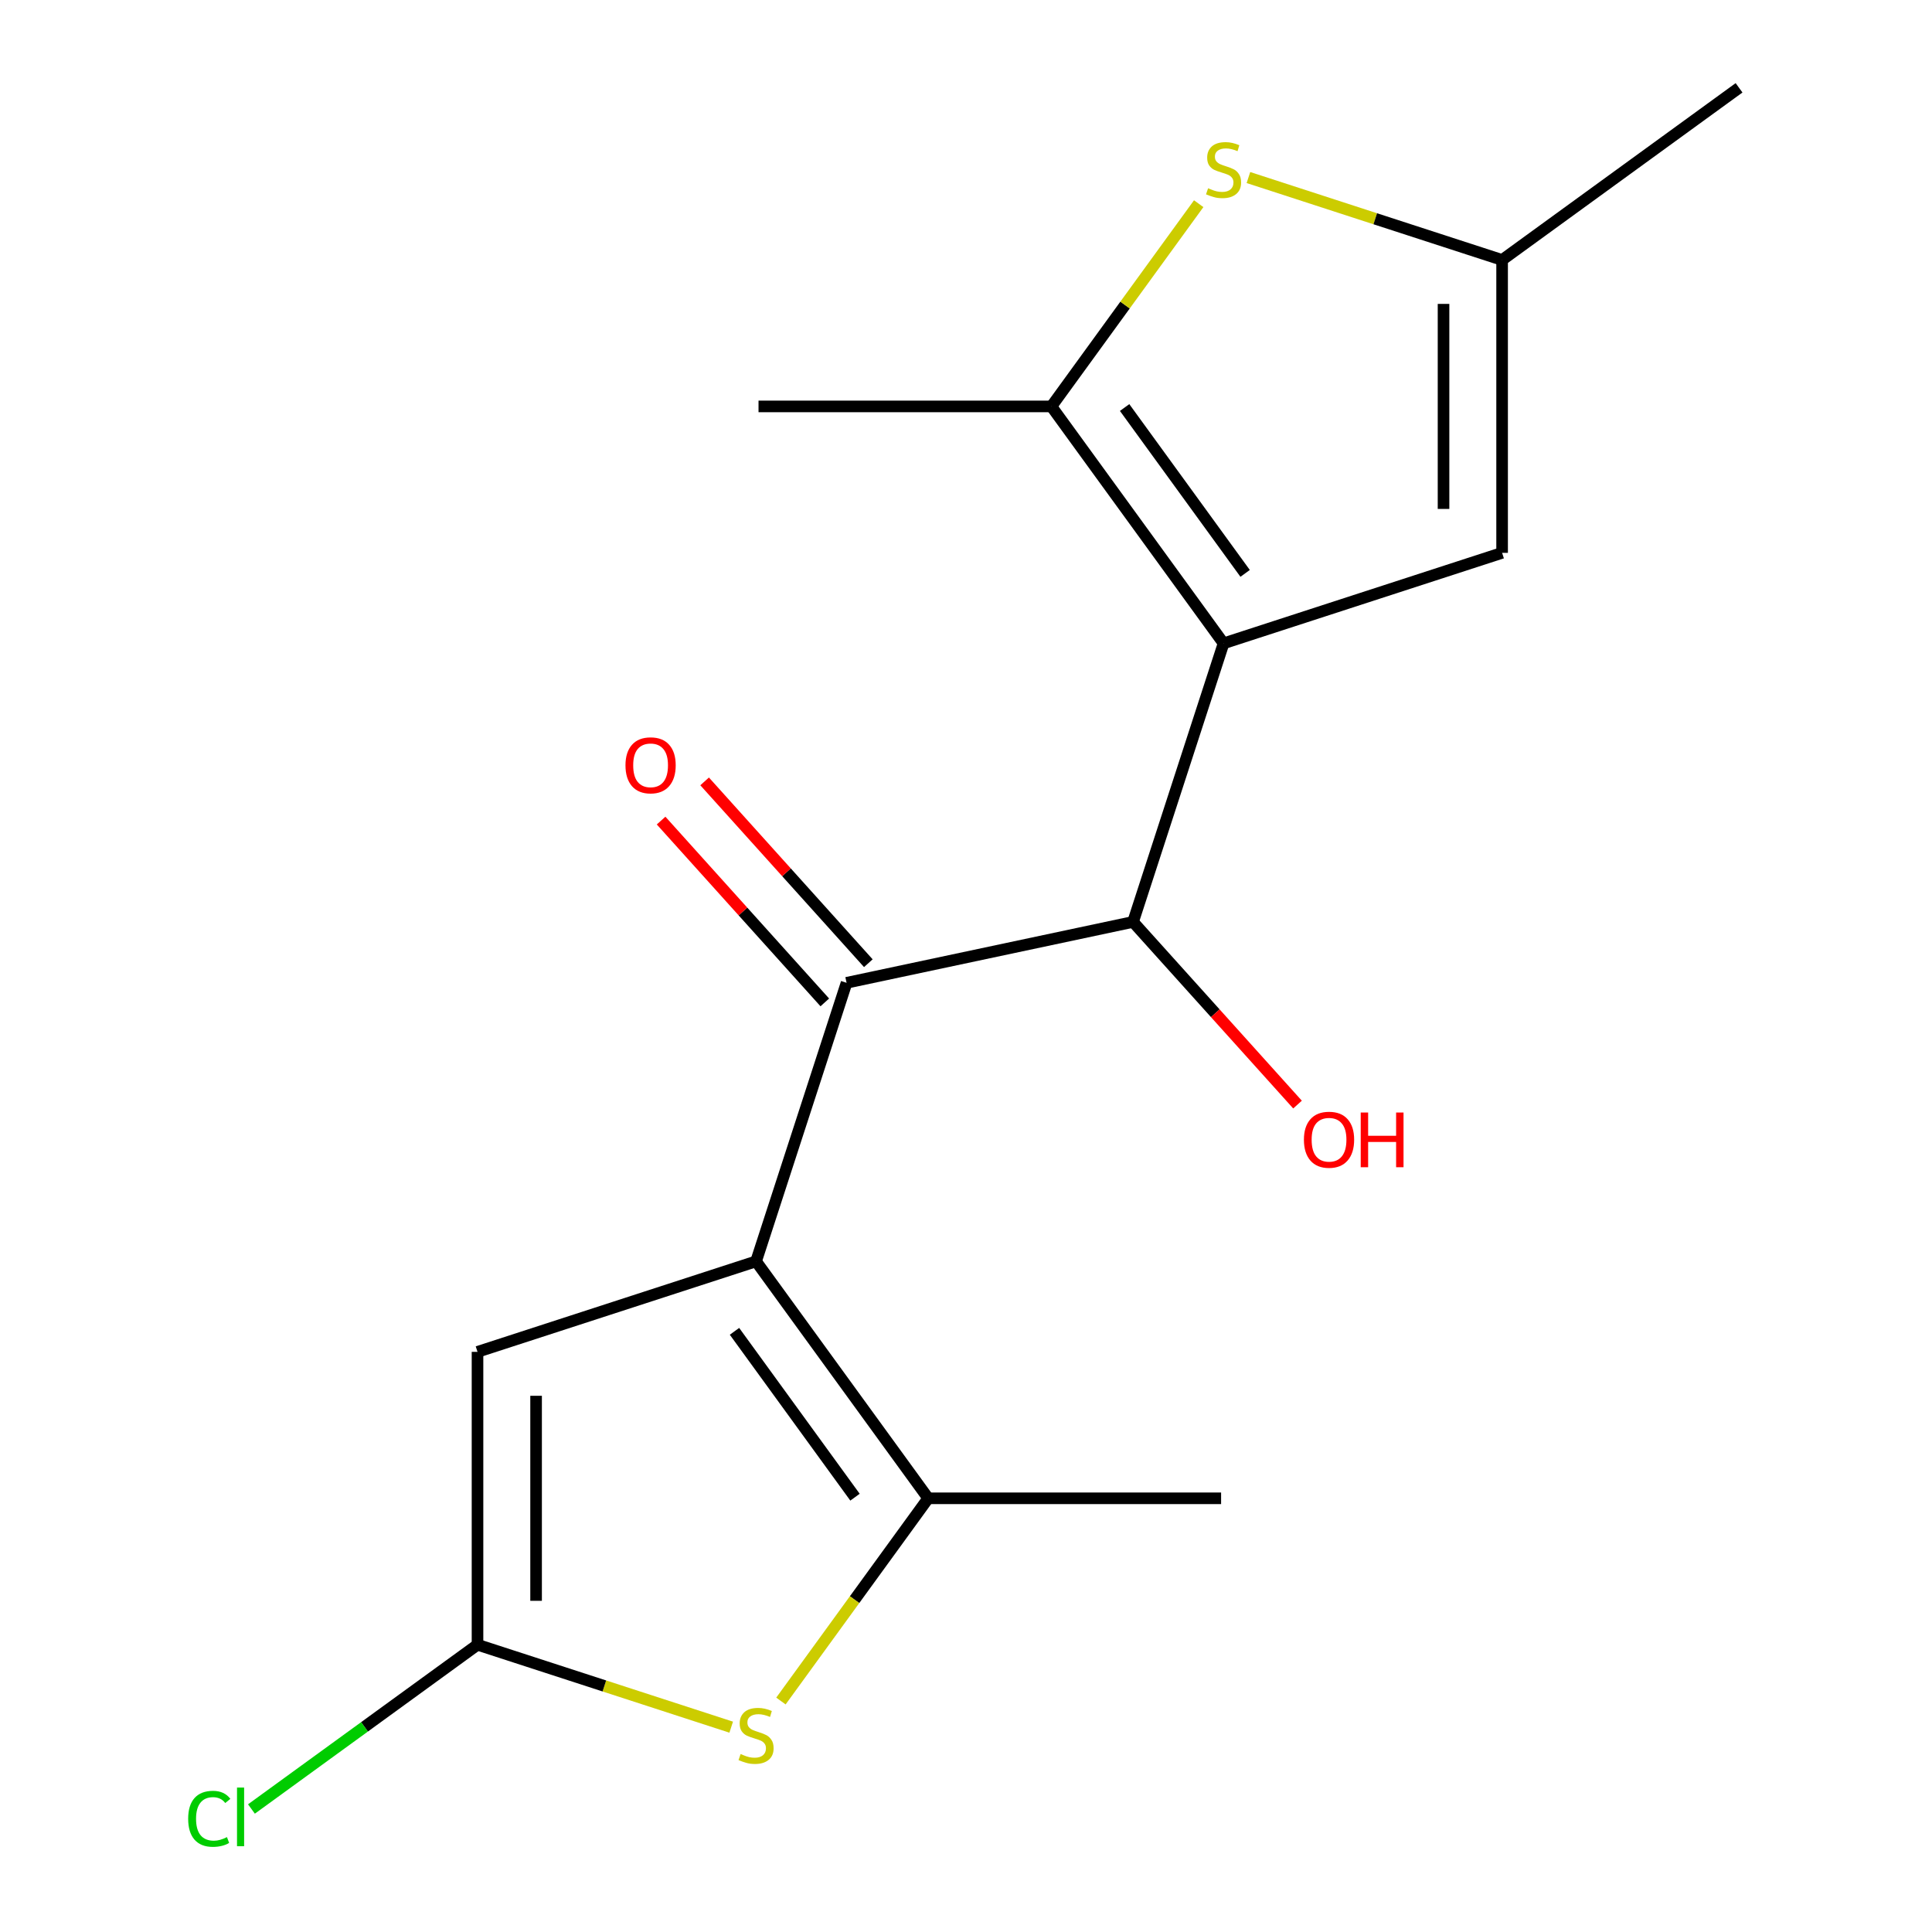 <?xml version='1.0' encoding='iso-8859-1'?>
<svg version='1.1' baseProfile='full'
              xmlns='http://www.w3.org/2000/svg'
                      xmlns:rdkit='http://www.rdkit.org/xml'
                      xmlns:xlink='http://www.w3.org/1999/xlink'
                  xml:space='preserve'
width='1000px' height='1000px' viewBox='0 0 1000 1000'>
<!-- END OF HEADER -->
<rect style='opacity:1.0;fill:#FFFFFF;stroke:none' width='1000' height='1000' x='0' y='0'> </rect>
<path class='bond-1' d='M 391.337,652.874 L 438.183,508.697' style='fill:none;fill-rule:evenodd;stroke:#000000;stroke-width:6px;stroke-linecap:butt;stroke-linejoin:miter;stroke-opacity:1' />
<path class='bond-2' d='M 391.337,652.874 L 480.443,775.518' style='fill:none;fill-rule:evenodd;stroke:#000000;stroke-width:6px;stroke-linecap:butt;stroke-linejoin:miter;stroke-opacity:1' />
<path class='bond-2' d='M 380.174,689.092 L 442.548,774.942' style='fill:none;fill-rule:evenodd;stroke:#000000;stroke-width:6px;stroke-linecap:butt;stroke-linejoin:miter;stroke-opacity:1' />
<path class='bond-8' d='M 391.337,652.874 L 247.16,699.72' style='fill:none;fill-rule:evenodd;stroke:#000000;stroke-width:6px;stroke-linecap:butt;stroke-linejoin:miter;stroke-opacity:1' />
<path class='bond-0' d='M 633.312,333.002 L 586.466,477.179' style='fill:none;fill-rule:evenodd;stroke:#000000;stroke-width:6px;stroke-linecap:butt;stroke-linejoin:miter;stroke-opacity:1' />
<path class='bond-3' d='M 633.312,333.002 L 544.206,210.359' style='fill:none;fill-rule:evenodd;stroke:#000000;stroke-width:6px;stroke-linecap:butt;stroke-linejoin:miter;stroke-opacity:1' />
<path class='bond-3' d='M 644.475,296.785 L 582.1,210.934' style='fill:none;fill-rule:evenodd;stroke:#000000;stroke-width:6px;stroke-linecap:butt;stroke-linejoin:miter;stroke-opacity:1' />
<path class='bond-9' d='M 633.312,333.002 L 777.488,286.157' style='fill:none;fill-rule:evenodd;stroke:#000000;stroke-width:6px;stroke-linecap:butt;stroke-linejoin:miter;stroke-opacity:1' />
<path class='bond-5' d='M 438.183,508.697 L 586.466,477.179' style='fill:none;fill-rule:evenodd;stroke:#000000;stroke-width:6px;stroke-linecap:butt;stroke-linejoin:miter;stroke-opacity:1' />
<path class='bond-11' d='M 449.448,498.554 L 407.081,451.5' style='fill:none;fill-rule:evenodd;stroke:#000000;stroke-width:6px;stroke-linecap:butt;stroke-linejoin:miter;stroke-opacity:1' />
<path class='bond-11' d='M 407.081,451.5 L 364.713,404.446' style='fill:none;fill-rule:evenodd;stroke:#FF0000;stroke-width:6px;stroke-linecap:butt;stroke-linejoin:miter;stroke-opacity:1' />
<path class='bond-11' d='M 426.917,518.841 L 384.549,471.787' style='fill:none;fill-rule:evenodd;stroke:#000000;stroke-width:6px;stroke-linecap:butt;stroke-linejoin:miter;stroke-opacity:1' />
<path class='bond-11' d='M 384.549,471.787 L 342.182,424.733' style='fill:none;fill-rule:evenodd;stroke:#FF0000;stroke-width:6px;stroke-linecap:butt;stroke-linejoin:miter;stroke-opacity:1' />
<path class='bond-4' d='M 480.443,775.518 L 442.325,827.983' style='fill:none;fill-rule:evenodd;stroke:#000000;stroke-width:6px;stroke-linecap:butt;stroke-linejoin:miter;stroke-opacity:1' />
<path class='bond-4' d='M 442.325,827.983 L 404.207,880.447' style='fill:none;fill-rule:evenodd;stroke:#CCCC00;stroke-width:6px;stroke-linecap:butt;stroke-linejoin:miter;stroke-opacity:1' />
<path class='bond-14' d='M 480.443,775.518 L 632.039,775.518' style='fill:none;fill-rule:evenodd;stroke:#000000;stroke-width:6px;stroke-linecap:butt;stroke-linejoin:miter;stroke-opacity:1' />
<path class='bond-6' d='M 544.206,210.359 L 582.324,157.894' style='fill:none;fill-rule:evenodd;stroke:#000000;stroke-width:6px;stroke-linecap:butt;stroke-linejoin:miter;stroke-opacity:1' />
<path class='bond-6' d='M 582.324,157.894 L 620.442,105.429' style='fill:none;fill-rule:evenodd;stroke:#CCCC00;stroke-width:6px;stroke-linecap:butt;stroke-linejoin:miter;stroke-opacity:1' />
<path class='bond-15' d='M 544.206,210.359 L 392.61,210.359' style='fill:none;fill-rule:evenodd;stroke:#000000;stroke-width:6px;stroke-linecap:butt;stroke-linejoin:miter;stroke-opacity:1' />
<path class='bond-17' d='M 378.467,893.98 L 312.814,872.648' style='fill:none;fill-rule:evenodd;stroke:#CCCC00;stroke-width:6px;stroke-linecap:butt;stroke-linejoin:miter;stroke-opacity:1' />
<path class='bond-17' d='M 312.814,872.648 L 247.16,851.316' style='fill:none;fill-rule:evenodd;stroke:#000000;stroke-width:6px;stroke-linecap:butt;stroke-linejoin:miter;stroke-opacity:1' />
<path class='bond-13' d='M 586.466,477.179 L 629.032,524.453' style='fill:none;fill-rule:evenodd;stroke:#000000;stroke-width:6px;stroke-linecap:butt;stroke-linejoin:miter;stroke-opacity:1' />
<path class='bond-13' d='M 629.032,524.453 L 671.597,571.727' style='fill:none;fill-rule:evenodd;stroke:#FF0000;stroke-width:6px;stroke-linecap:butt;stroke-linejoin:miter;stroke-opacity:1' />
<path class='bond-18' d='M 646.182,91.896 L 711.835,113.228' style='fill:none;fill-rule:evenodd;stroke:#CCCC00;stroke-width:6px;stroke-linecap:butt;stroke-linejoin:miter;stroke-opacity:1' />
<path class='bond-18' d='M 711.835,113.228 L 777.488,134.56' style='fill:none;fill-rule:evenodd;stroke:#000000;stroke-width:6px;stroke-linecap:butt;stroke-linejoin:miter;stroke-opacity:1' />
<path class='bond-7' d='M 247.16,851.316 L 247.16,699.72' style='fill:none;fill-rule:evenodd;stroke:#000000;stroke-width:6px;stroke-linecap:butt;stroke-linejoin:miter;stroke-opacity:1' />
<path class='bond-7' d='M 277.48,828.576 L 277.48,722.459' style='fill:none;fill-rule:evenodd;stroke:#000000;stroke-width:6px;stroke-linecap:butt;stroke-linejoin:miter;stroke-opacity:1' />
<path class='bond-12' d='M 247.16,851.316 L 188.654,893.823' style='fill:none;fill-rule:evenodd;stroke:#000000;stroke-width:6px;stroke-linecap:butt;stroke-linejoin:miter;stroke-opacity:1' />
<path class='bond-12' d='M 188.654,893.823 L 130.147,936.331' style='fill:none;fill-rule:evenodd;stroke:#00CC00;stroke-width:6px;stroke-linecap:butt;stroke-linejoin:miter;stroke-opacity:1' />
<path class='bond-10' d='M 777.488,286.157 L 777.488,134.56' style='fill:none;fill-rule:evenodd;stroke:#000000;stroke-width:6px;stroke-linecap:butt;stroke-linejoin:miter;stroke-opacity:1' />
<path class='bond-10' d='M 747.169,263.417 L 747.169,157.3' style='fill:none;fill-rule:evenodd;stroke:#000000;stroke-width:6px;stroke-linecap:butt;stroke-linejoin:miter;stroke-opacity:1' />
<path class='bond-16' d='M 777.488,134.56 L 900.132,45.455' style='fill:none;fill-rule:evenodd;stroke:#000000;stroke-width:6px;stroke-linecap:butt;stroke-linejoin:miter;stroke-opacity:1' />
<path  class='atom-5' d='M 383.337 907.881
Q 383.657 908.001, 384.977 908.561
Q 386.297 909.121, 387.737 909.481
Q 389.217 909.801, 390.657 909.801
Q 393.337 909.801, 394.897 908.521
Q 396.457 907.201, 396.457 904.921
Q 396.457 903.361, 395.657 902.401
Q 394.897 901.441, 393.697 900.921
Q 392.497 900.401, 390.497 899.801
Q 387.977 899.041, 386.457 898.321
Q 384.977 897.601, 383.897 896.081
Q 382.857 894.561, 382.857 892.001
Q 382.857 888.441, 385.257 886.241
Q 387.697 884.041, 392.497 884.041
Q 395.777 884.041, 399.497 885.601
L 398.577 888.681
Q 395.177 887.281, 392.617 887.281
Q 389.857 887.281, 388.337 888.441
Q 386.817 889.561, 386.857 891.521
Q 386.857 893.041, 387.617 893.961
Q 388.417 894.881, 389.537 895.401
Q 390.697 895.921, 392.617 896.521
Q 395.177 897.321, 396.697 898.121
Q 398.217 898.921, 399.297 900.561
Q 400.417 902.161, 400.417 904.921
Q 400.417 908.841, 397.777 910.961
Q 395.177 913.041, 390.817 913.041
Q 388.297 913.041, 386.377 912.481
Q 384.497 911.961, 382.257 911.041
L 383.337 907.881
' fill='#CCCC00'/>
<path  class='atom-7' d='M 625.312 97.435
Q 625.632 97.555, 626.952 98.115
Q 628.272 98.675, 629.712 99.035
Q 631.192 99.355, 632.632 99.355
Q 635.312 99.355, 636.872 98.075
Q 638.432 96.755, 638.432 94.475
Q 638.432 92.915, 637.632 91.955
Q 636.872 90.995, 635.672 90.475
Q 634.472 89.955, 632.472 89.355
Q 629.952 88.595, 628.432 87.875
Q 626.952 87.155, 625.872 85.635
Q 624.832 84.115, 624.832 81.555
Q 624.832 77.995, 627.232 75.795
Q 629.672 73.595, 634.472 73.595
Q 637.752 73.595, 641.472 75.155
L 640.552 78.235
Q 637.152 76.835, 634.592 76.835
Q 631.832 76.835, 630.312 77.995
Q 628.792 79.115, 628.832 81.075
Q 628.832 82.595, 629.592 83.515
Q 630.392 84.435, 631.512 84.955
Q 632.672 85.475, 634.592 86.075
Q 637.152 86.875, 638.672 87.675
Q 640.192 88.475, 641.272 90.115
Q 642.392 91.715, 642.392 94.475
Q 642.392 98.395, 639.752 100.515
Q 637.152 102.595, 632.792 102.595
Q 630.272 102.595, 628.352 102.035
Q 626.472 101.515, 624.232 100.595
L 625.312 97.435
' fill='#CCCC00'/>
<path  class='atom-12' d='M 323.745 396.12
Q 323.745 389.32, 327.105 385.52
Q 330.465 381.72, 336.745 381.72
Q 343.025 381.72, 346.385 385.52
Q 349.745 389.32, 349.745 396.12
Q 349.745 403, 346.345 406.92
Q 342.945 410.8, 336.745 410.8
Q 330.505 410.8, 327.105 406.92
Q 323.745 403.04, 323.745 396.12
M 336.745 407.6
Q 341.065 407.6, 343.385 404.72
Q 345.745 401.8, 345.745 396.12
Q 345.745 390.56, 343.385 387.76
Q 341.065 384.92, 336.745 384.92
Q 332.425 384.92, 330.065 387.72
Q 327.745 390.52, 327.745 396.12
Q 327.745 401.84, 330.065 404.72
Q 332.425 407.6, 336.745 407.6
' fill='#FF0000'/>
<path  class='atom-13' d='M 97.397 941.402
Q 97.397 934.362, 100.677 930.682
Q 103.997 926.962, 110.277 926.962
Q 116.117 926.962, 119.237 931.082
L 116.597 933.242
Q 114.317 930.242, 110.277 930.242
Q 105.997 930.242, 103.717 933.122
Q 101.477 935.962, 101.477 941.402
Q 101.477 947.002, 103.797 949.882
Q 106.157 952.762, 110.717 952.762
Q 113.837 952.762, 117.477 950.882
L 118.597 953.882
Q 117.117 954.842, 114.877 955.402
Q 112.637 955.962, 110.157 955.962
Q 103.997 955.962, 100.677 952.202
Q 97.397 948.442, 97.397 941.402
' fill='#00CC00'/>
<path  class='atom-13' d='M 122.677 925.242
L 126.357 925.242
L 126.357 955.602
L 122.677 955.602
L 122.677 925.242
' fill='#00CC00'/>
<path  class='atom-14' d='M 674.904 589.917
Q 674.904 583.117, 678.264 579.317
Q 681.624 575.517, 687.904 575.517
Q 694.184 575.517, 697.544 579.317
Q 700.904 583.117, 700.904 589.917
Q 700.904 596.797, 697.504 600.717
Q 694.104 604.597, 687.904 604.597
Q 681.664 604.597, 678.264 600.717
Q 674.904 596.837, 674.904 589.917
M 687.904 601.397
Q 692.224 601.397, 694.544 598.517
Q 696.904 595.597, 696.904 589.917
Q 696.904 584.357, 694.544 581.557
Q 692.224 578.717, 687.904 578.717
Q 683.584 578.717, 681.224 581.517
Q 678.904 584.317, 678.904 589.917
Q 678.904 595.637, 681.224 598.517
Q 683.584 601.397, 687.904 601.397
' fill='#FF0000'/>
<path  class='atom-14' d='M 704.304 575.837
L 708.144 575.837
L 708.144 587.877
L 722.624 587.877
L 722.624 575.837
L 726.464 575.837
L 726.464 604.157
L 722.624 604.157
L 722.624 591.077
L 708.144 591.077
L 708.144 604.157
L 704.304 604.157
L 704.304 575.837
' fill='#FF0000'/>
</svg>
